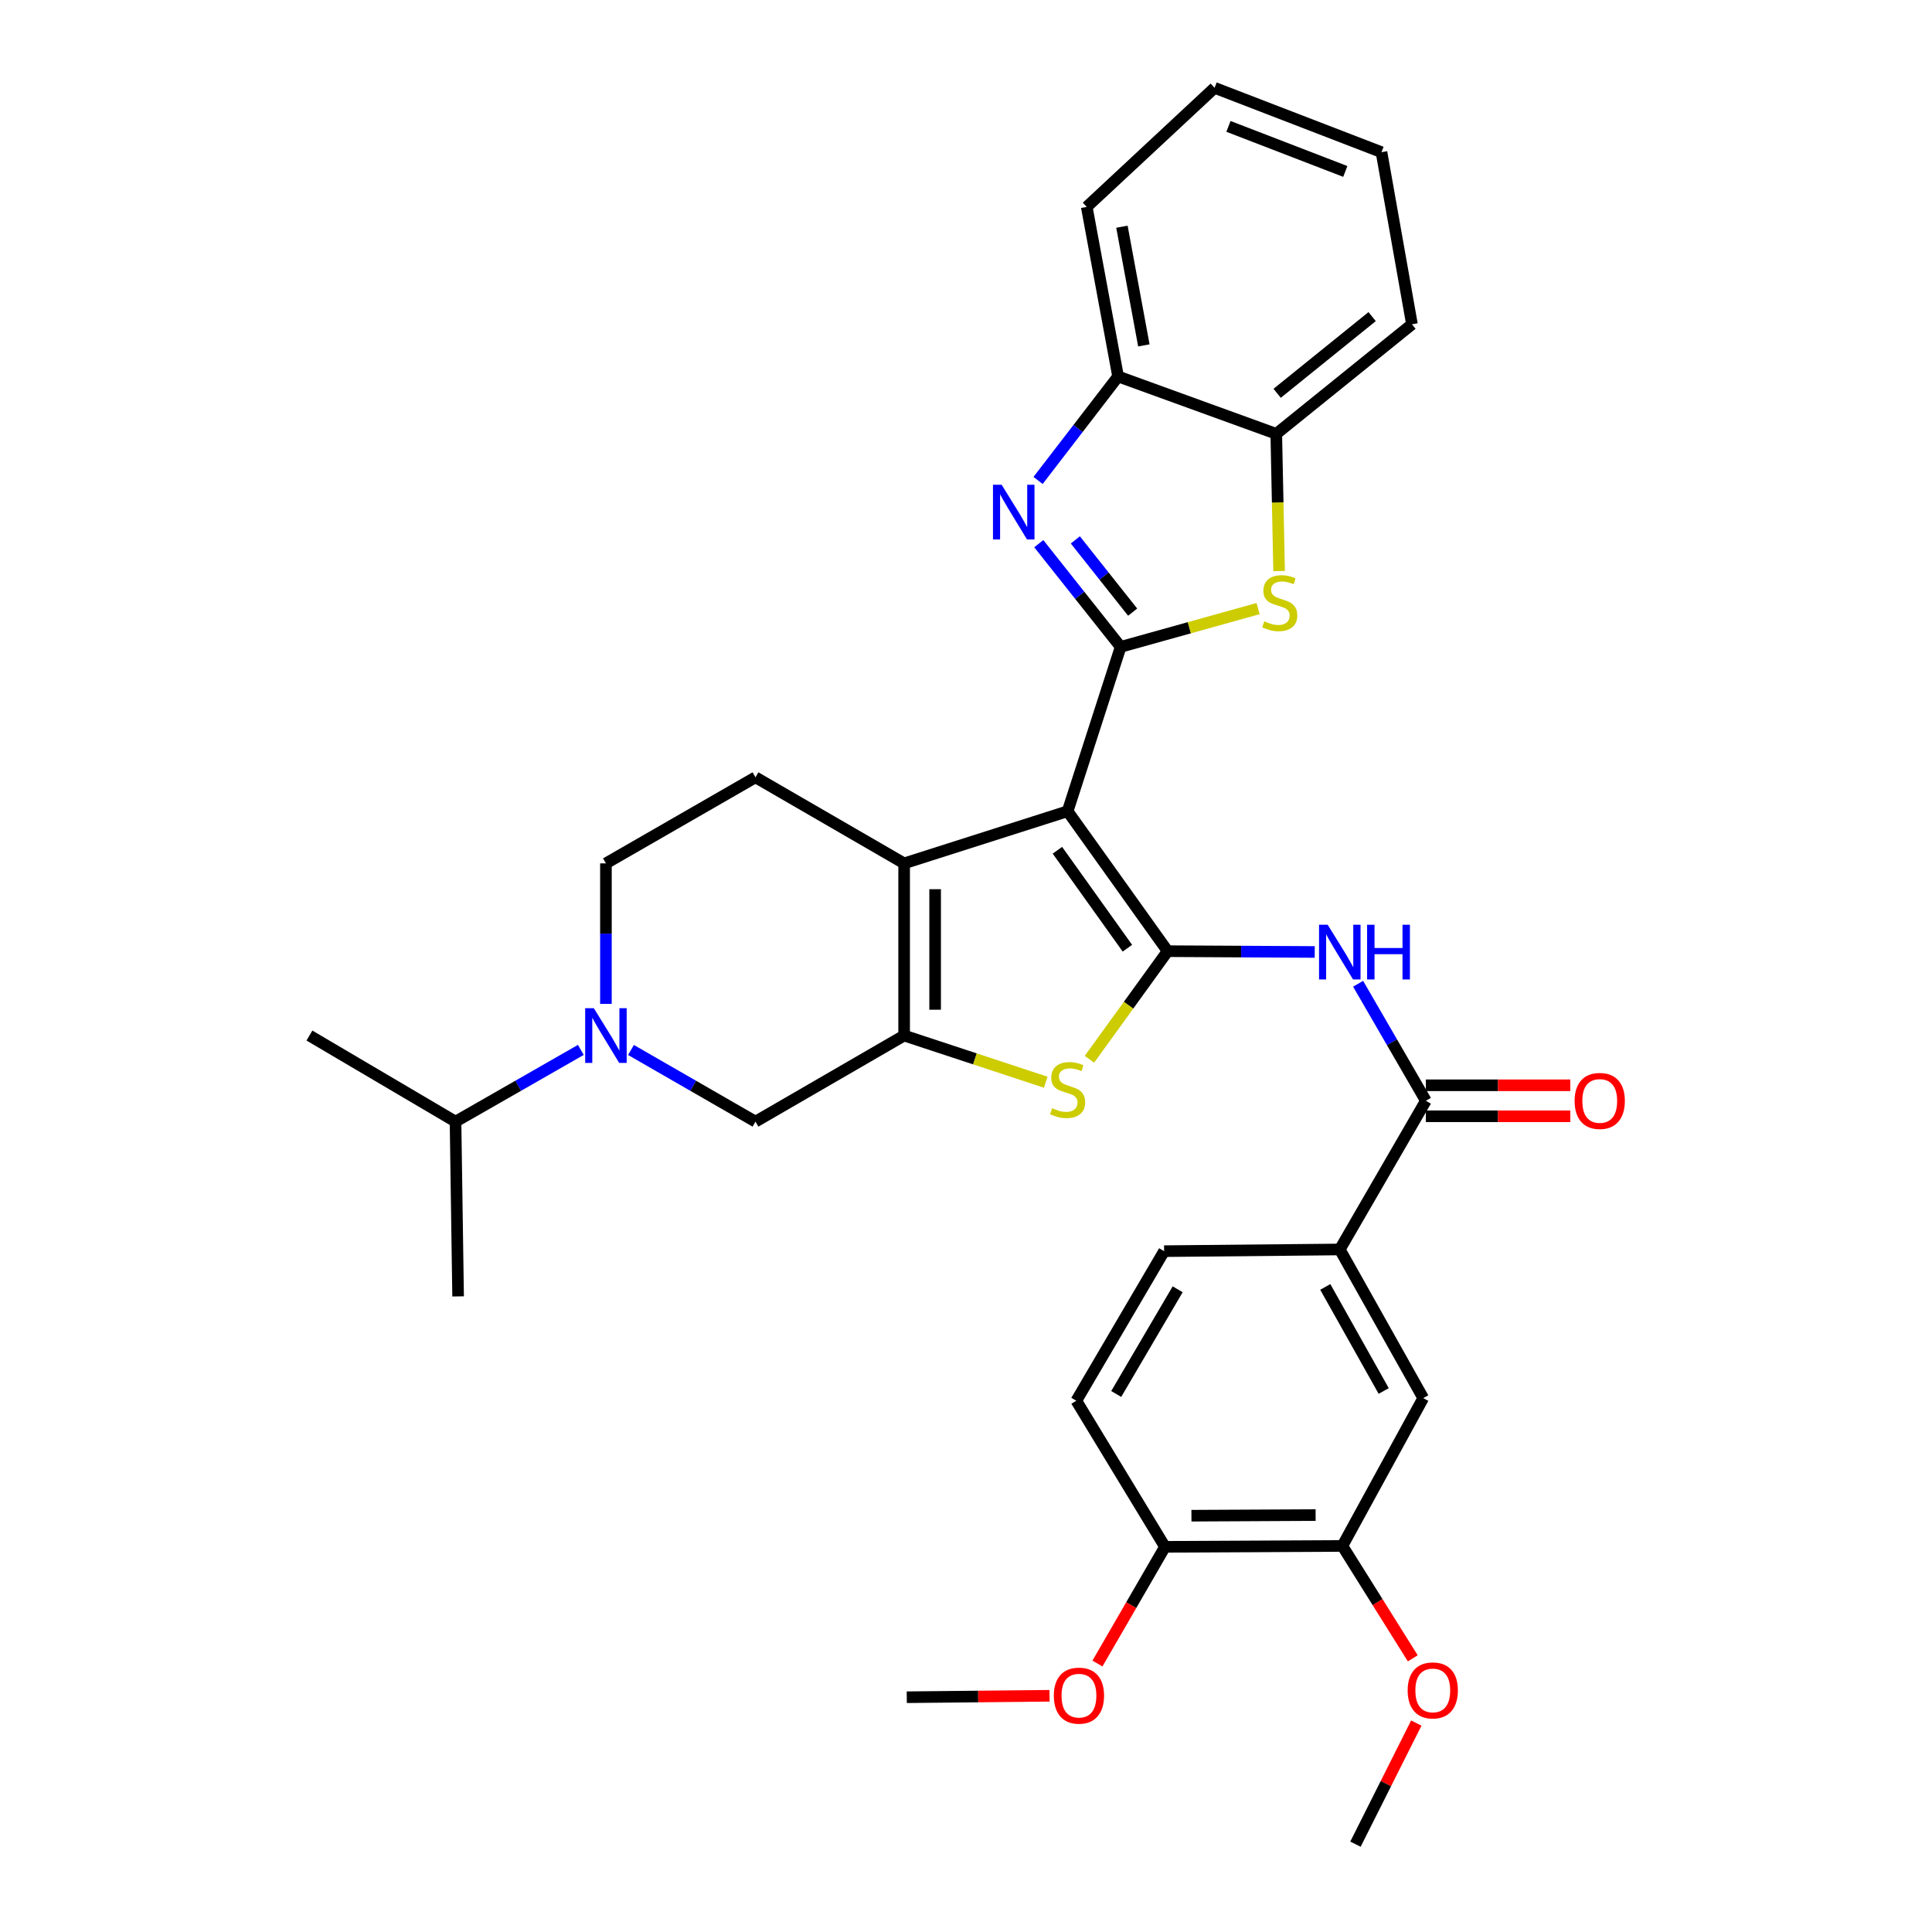 <?xml version='1.0' encoding='iso-8859-1'?>
<svg version='1.1' baseProfile='full'
              xmlns='http://www.w3.org/2000/svg'
                      xmlns:rdkit='http://www.rdkit.org/xml'
                      xmlns:xlink='http://www.w3.org/1999/xlink'
                  xml:space='preserve'
width='1000px' height='1000px' viewBox='0 0 1000 1000'>
<!-- END OF HEADER -->
<rect style='opacity:1.0;fill:#FFFFFF;stroke:none' width='1000' height='1000' x='0' y='0'> </rect>
<path class='bond-0' d='M 552.598,419.899 L 604.359,492.327' style='fill:none;fill-rule:evenodd;stroke:#000000;stroke-width:6px;stroke-linecap:butt;stroke-linejoin:miter;stroke-opacity:1' />
<path class='bond-0' d='M 547.311,440.091 L 583.543,490.79' style='fill:none;fill-rule:evenodd;stroke:#000000;stroke-width:6px;stroke-linecap:butt;stroke-linejoin:miter;stroke-opacity:1' />
<path class='bond-1' d='M 552.598,419.899 L 580.047,334.826' style='fill:none;fill-rule:evenodd;stroke:#000000;stroke-width:6px;stroke-linecap:butt;stroke-linejoin:miter;stroke-opacity:1' />
<path class='bond-3' d='M 552.598,419.899 L 467.979,446.885' style='fill:none;fill-rule:evenodd;stroke:#000000;stroke-width:6px;stroke-linecap:butt;stroke-linejoin:miter;stroke-opacity:1' />
<path class='bond-5' d='M 604.359,492.327 L 584.122,520.305' style='fill:none;fill-rule:evenodd;stroke:#000000;stroke-width:6px;stroke-linecap:butt;stroke-linejoin:miter;stroke-opacity:1' />
<path class='bond-5' d='M 584.122,520.305 L 563.886,548.283' style='fill:none;fill-rule:evenodd;stroke:#CCCC00;stroke-width:6px;stroke-linecap:butt;stroke-linejoin:miter;stroke-opacity:1' />
<path class='bond-7' d='M 604.359,492.327 L 642.43,492.532' style='fill:none;fill-rule:evenodd;stroke:#000000;stroke-width:6px;stroke-linecap:butt;stroke-linejoin:miter;stroke-opacity:1' />
<path class='bond-7' d='M 642.43,492.532 L 680.501,492.738' style='fill:none;fill-rule:evenodd;stroke:#0000FF;stroke-width:6px;stroke-linecap:butt;stroke-linejoin:miter;stroke-opacity:1' />
<path class='bond-4' d='M 580.047,334.826 L 558.858,308.113' style='fill:none;fill-rule:evenodd;stroke:#000000;stroke-width:6px;stroke-linecap:butt;stroke-linejoin:miter;stroke-opacity:1' />
<path class='bond-4' d='M 558.858,308.113 L 537.67,281.401' style='fill:none;fill-rule:evenodd;stroke:#0000FF;stroke-width:6px;stroke-linecap:butt;stroke-linejoin:miter;stroke-opacity:1' />
<path class='bond-4' d='M 586.258,316.843 L 571.426,298.144' style='fill:none;fill-rule:evenodd;stroke:#000000;stroke-width:6px;stroke-linecap:butt;stroke-linejoin:miter;stroke-opacity:1' />
<path class='bond-4' d='M 571.426,298.144 L 556.594,279.446' style='fill:none;fill-rule:evenodd;stroke:#0000FF;stroke-width:6px;stroke-linecap:butt;stroke-linejoin:miter;stroke-opacity:1' />
<path class='bond-6' d='M 580.047,334.826 L 615.616,324.914' style='fill:none;fill-rule:evenodd;stroke:#000000;stroke-width:6px;stroke-linecap:butt;stroke-linejoin:miter;stroke-opacity:1' />
<path class='bond-6' d='M 615.616,324.914 L 651.185,315.003' style='fill:none;fill-rule:evenodd;stroke:#CCCC00;stroke-width:6px;stroke-linecap:butt;stroke-linejoin:miter;stroke-opacity:1' />
<path class='bond-2' d='M 467.979,535.995 L 467.979,446.885' style='fill:none;fill-rule:evenodd;stroke:#000000;stroke-width:6px;stroke-linecap:butt;stroke-linejoin:miter;stroke-opacity:1' />
<path class='bond-2' d='M 484.02,522.629 L 484.02,460.251' style='fill:none;fill-rule:evenodd;stroke:#000000;stroke-width:6px;stroke-linecap:butt;stroke-linejoin:miter;stroke-opacity:1' />
<path class='bond-10' d='M 467.979,535.995 L 391.033,580.555' style='fill:none;fill-rule:evenodd;stroke:#000000;stroke-width:6px;stroke-linecap:butt;stroke-linejoin:miter;stroke-opacity:1' />
<path class='bond-33' d='M 467.979,535.995 L 504.635,548.079' style='fill:none;fill-rule:evenodd;stroke:#000000;stroke-width:6px;stroke-linecap:butt;stroke-linejoin:miter;stroke-opacity:1' />
<path class='bond-33' d='M 504.635,548.079 L 541.29,560.162' style='fill:none;fill-rule:evenodd;stroke:#CCCC00;stroke-width:6px;stroke-linecap:butt;stroke-linejoin:miter;stroke-opacity:1' />
<path class='bond-14' d='M 467.979,446.885 L 391.033,402.334' style='fill:none;fill-rule:evenodd;stroke:#000000;stroke-width:6px;stroke-linecap:butt;stroke-linejoin:miter;stroke-opacity:1' />
<path class='bond-11' d='M 537.303,248.68 L 558.011,221.767' style='fill:none;fill-rule:evenodd;stroke:#0000FF;stroke-width:6px;stroke-linecap:butt;stroke-linejoin:miter;stroke-opacity:1' />
<path class='bond-11' d='M 558.011,221.767 L 578.719,194.855' style='fill:none;fill-rule:evenodd;stroke:#000000;stroke-width:6px;stroke-linecap:butt;stroke-linejoin:miter;stroke-opacity:1' />
<path class='bond-12' d='M 662.064,295.574 L 661.329,260.066' style='fill:none;fill-rule:evenodd;stroke:#CCCC00;stroke-width:6px;stroke-linecap:butt;stroke-linejoin:miter;stroke-opacity:1' />
<path class='bond-12' d='M 661.329,260.066 L 660.593,224.558' style='fill:none;fill-rule:evenodd;stroke:#000000;stroke-width:6px;stroke-linecap:butt;stroke-linejoin:miter;stroke-opacity:1' />
<path class='bond-9' d='M 702.956,509.191 L 720.492,539.477' style='fill:none;fill-rule:evenodd;stroke:#0000FF;stroke-width:6px;stroke-linecap:butt;stroke-linejoin:miter;stroke-opacity:1' />
<path class='bond-9' d='M 720.492,539.477 L 738.029,569.763' style='fill:none;fill-rule:evenodd;stroke:#000000;stroke-width:6px;stroke-linecap:butt;stroke-linejoin:miter;stroke-opacity:1' />
<path class='bond-8' d='M 313.624,519.608 L 313.624,483.246' style='fill:none;fill-rule:evenodd;stroke:#0000FF;stroke-width:6px;stroke-linecap:butt;stroke-linejoin:miter;stroke-opacity:1' />
<path class='bond-8' d='M 313.624,483.246 L 313.624,446.885' style='fill:none;fill-rule:evenodd;stroke:#000000;stroke-width:6px;stroke-linecap:butt;stroke-linejoin:miter;stroke-opacity:1' />
<path class='bond-21' d='M 300.641,543.427 L 268.21,561.991' style='fill:none;fill-rule:evenodd;stroke:#0000FF;stroke-width:6px;stroke-linecap:butt;stroke-linejoin:miter;stroke-opacity:1' />
<path class='bond-21' d='M 268.21,561.991 L 235.778,580.555' style='fill:none;fill-rule:evenodd;stroke:#000000;stroke-width:6px;stroke-linecap:butt;stroke-linejoin:miter;stroke-opacity:1' />
<path class='bond-34' d='M 326.597,543.463 L 358.815,562.009' style='fill:none;fill-rule:evenodd;stroke:#0000FF;stroke-width:6px;stroke-linecap:butt;stroke-linejoin:miter;stroke-opacity:1' />
<path class='bond-34' d='M 358.815,562.009 L 391.033,580.555' style='fill:none;fill-rule:evenodd;stroke:#000000;stroke-width:6px;stroke-linecap:butt;stroke-linejoin:miter;stroke-opacity:1' />
<path class='bond-13' d='M 738.029,569.763 L 693.469,646.718' style='fill:none;fill-rule:evenodd;stroke:#000000;stroke-width:6px;stroke-linecap:butt;stroke-linejoin:miter;stroke-opacity:1' />
<path class='bond-18' d='M 738.029,577.784 L 775.401,577.784' style='fill:none;fill-rule:evenodd;stroke:#000000;stroke-width:6px;stroke-linecap:butt;stroke-linejoin:miter;stroke-opacity:1' />
<path class='bond-18' d='M 775.401,577.784 L 812.772,577.784' style='fill:none;fill-rule:evenodd;stroke:#FF0000;stroke-width:6px;stroke-linecap:butt;stroke-linejoin:miter;stroke-opacity:1' />
<path class='bond-18' d='M 738.029,561.742 L 775.401,561.742' style='fill:none;fill-rule:evenodd;stroke:#000000;stroke-width:6px;stroke-linecap:butt;stroke-linejoin:miter;stroke-opacity:1' />
<path class='bond-18' d='M 775.401,561.742 L 812.772,561.742' style='fill:none;fill-rule:evenodd;stroke:#FF0000;stroke-width:6px;stroke-linecap:butt;stroke-linejoin:miter;stroke-opacity:1' />
<path class='bond-25' d='M 578.719,194.855 L 562.499,107.099' style='fill:none;fill-rule:evenodd;stroke:#000000;stroke-width:6px;stroke-linecap:butt;stroke-linejoin:miter;stroke-opacity:1' />
<path class='bond-25' d='M 592.06,178.776 L 580.706,117.346' style='fill:none;fill-rule:evenodd;stroke:#000000;stroke-width:6px;stroke-linecap:butt;stroke-linejoin:miter;stroke-opacity:1' />
<path class='bond-35' d='M 578.719,194.855 L 660.593,224.558' style='fill:none;fill-rule:evenodd;stroke:#000000;stroke-width:6px;stroke-linecap:butt;stroke-linejoin:miter;stroke-opacity:1' />
<path class='bond-26' d='M 660.593,224.558 L 730.828,167.851' style='fill:none;fill-rule:evenodd;stroke:#000000;stroke-width:6px;stroke-linecap:butt;stroke-linejoin:miter;stroke-opacity:1' />
<path class='bond-26' d='M 661.051,203.571 L 710.216,163.876' style='fill:none;fill-rule:evenodd;stroke:#000000;stroke-width:6px;stroke-linecap:butt;stroke-linejoin:miter;stroke-opacity:1' />
<path class='bond-15' d='M 693.469,646.718 L 736.665,723.663' style='fill:none;fill-rule:evenodd;stroke:#000000;stroke-width:6px;stroke-linecap:butt;stroke-linejoin:miter;stroke-opacity:1' />
<path class='bond-15' d='M 685.961,666.112 L 716.198,719.974' style='fill:none;fill-rule:evenodd;stroke:#000000;stroke-width:6px;stroke-linecap:butt;stroke-linejoin:miter;stroke-opacity:1' />
<path class='bond-20' d='M 693.469,646.718 L 602.541,647.6' style='fill:none;fill-rule:evenodd;stroke:#000000;stroke-width:6px;stroke-linecap:butt;stroke-linejoin:miter;stroke-opacity:1' />
<path class='bond-17' d='M 391.033,402.334 L 313.624,446.885' style='fill:none;fill-rule:evenodd;stroke:#000000;stroke-width:6px;stroke-linecap:butt;stroke-linejoin:miter;stroke-opacity:1' />
<path class='bond-16' d='M 736.665,723.663 L 694.815,800.173' style='fill:none;fill-rule:evenodd;stroke:#000000;stroke-width:6px;stroke-linecap:butt;stroke-linejoin:miter;stroke-opacity:1' />
<path class='bond-23' d='M 694.815,800.173 L 713.034,829.261' style='fill:none;fill-rule:evenodd;stroke:#000000;stroke-width:6px;stroke-linecap:butt;stroke-linejoin:miter;stroke-opacity:1' />
<path class='bond-23' d='M 713.034,829.261 L 731.253,858.349' style='fill:none;fill-rule:evenodd;stroke:#FF0000;stroke-width:6px;stroke-linecap:butt;stroke-linejoin:miter;stroke-opacity:1' />
<path class='bond-37' d='M 694.815,800.173 L 602.995,800.636' style='fill:none;fill-rule:evenodd;stroke:#000000;stroke-width:6px;stroke-linecap:butt;stroke-linejoin:miter;stroke-opacity:1' />
<path class='bond-37' d='M 680.961,784.201 L 616.687,784.525' style='fill:none;fill-rule:evenodd;stroke:#000000;stroke-width:6px;stroke-linecap:butt;stroke-linejoin:miter;stroke-opacity:1' />
<path class='bond-19' d='M 602.995,800.636 L 557.098,725.018' style='fill:none;fill-rule:evenodd;stroke:#000000;stroke-width:6px;stroke-linecap:butt;stroke-linejoin:miter;stroke-opacity:1' />
<path class='bond-24' d='M 602.995,800.636 L 585.516,830.838' style='fill:none;fill-rule:evenodd;stroke:#000000;stroke-width:6px;stroke-linecap:butt;stroke-linejoin:miter;stroke-opacity:1' />
<path class='bond-24' d='M 585.516,830.838 L 568.036,861.039' style='fill:none;fill-rule:evenodd;stroke:#FF0000;stroke-width:6px;stroke-linecap:butt;stroke-linejoin:miter;stroke-opacity:1' />
<path class='bond-22' d='M 602.541,647.6 L 557.098,725.018' style='fill:none;fill-rule:evenodd;stroke:#000000;stroke-width:6px;stroke-linecap:butt;stroke-linejoin:miter;stroke-opacity:1' />
<path class='bond-22' d='M 609.559,667.333 L 577.749,721.526' style='fill:none;fill-rule:evenodd;stroke:#000000;stroke-width:6px;stroke-linecap:butt;stroke-linejoin:miter;stroke-opacity:1' />
<path class='bond-27' d='M 235.778,580.555 L 237.115,671.012' style='fill:none;fill-rule:evenodd;stroke:#000000;stroke-width:6px;stroke-linecap:butt;stroke-linejoin:miter;stroke-opacity:1' />
<path class='bond-28' d='M 235.778,580.555 L 160.16,535.995' style='fill:none;fill-rule:evenodd;stroke:#000000;stroke-width:6px;stroke-linecap:butt;stroke-linejoin:miter;stroke-opacity:1' />
<path class='bond-29' d='M 733.068,891.862 L 717.324,923.204' style='fill:none;fill-rule:evenodd;stroke:#FF0000;stroke-width:6px;stroke-linecap:butt;stroke-linejoin:miter;stroke-opacity:1' />
<path class='bond-29' d='M 717.324,923.204 L 701.579,954.545' style='fill:none;fill-rule:evenodd;stroke:#000000;stroke-width:6px;stroke-linecap:butt;stroke-linejoin:miter;stroke-opacity:1' />
<path class='bond-30' d='M 543.234,877.736 L 506.288,878.109' style='fill:none;fill-rule:evenodd;stroke:#FF0000;stroke-width:6px;stroke-linecap:butt;stroke-linejoin:miter;stroke-opacity:1' />
<path class='bond-30' d='M 506.288,878.109 L 469.342,878.482' style='fill:none;fill-rule:evenodd;stroke:#000000;stroke-width:6px;stroke-linecap:butt;stroke-linejoin:miter;stroke-opacity:1' />
<path class='bond-31' d='M 562.499,107.099 L 628.661,45.455' style='fill:none;fill-rule:evenodd;stroke:#000000;stroke-width:6px;stroke-linecap:butt;stroke-linejoin:miter;stroke-opacity:1' />
<path class='bond-32' d='M 730.828,167.851 L 715.054,78.767' style='fill:none;fill-rule:evenodd;stroke:#000000;stroke-width:6px;stroke-linecap:butt;stroke-linejoin:miter;stroke-opacity:1' />
<path class='bond-36' d='M 628.661,45.455 L 715.054,78.767' style='fill:none;fill-rule:evenodd;stroke:#000000;stroke-width:6px;stroke-linecap:butt;stroke-linejoin:miter;stroke-opacity:1' />
<path class='bond-36' d='M 635.849,65.419 L 696.324,88.738' style='fill:none;fill-rule:evenodd;stroke:#000000;stroke-width:6px;stroke-linecap:butt;stroke-linejoin:miter;stroke-opacity:1' />
<path  class='atom-5' d='M 518.443 250.894
L 527.723 265.894
Q 528.643 267.374, 530.123 270.054
Q 531.603 272.734, 531.683 272.894
L 531.683 250.894
L 535.443 250.894
L 535.443 279.214
L 531.563 279.214
L 521.603 262.814
Q 520.443 260.894, 519.203 258.694
Q 518.003 256.494, 517.643 255.814
L 517.643 279.214
L 513.963 279.214
L 513.963 250.894
L 518.443 250.894
' fill='#0000FF'/>
<path  class='atom-6' d='M 544.598 573.61
Q 544.918 573.73, 546.238 574.29
Q 547.558 574.85, 548.998 575.21
Q 550.478 575.53, 551.918 575.53
Q 554.598 575.53, 556.158 574.25
Q 557.718 572.93, 557.718 570.65
Q 557.718 569.09, 556.918 568.13
Q 556.158 567.17, 554.958 566.65
Q 553.758 566.13, 551.758 565.53
Q 549.238 564.77, 547.718 564.05
Q 546.238 563.33, 545.158 561.81
Q 544.118 560.29, 544.118 557.73
Q 544.118 554.17, 546.518 551.97
Q 548.958 549.77, 553.758 549.77
Q 557.038 549.77, 560.758 551.33
L 559.838 554.41
Q 556.438 553.01, 553.878 553.01
Q 551.118 553.01, 549.598 554.17
Q 548.078 555.29, 548.118 557.25
Q 548.118 558.77, 548.878 559.69
Q 549.678 560.61, 550.798 561.13
Q 551.958 561.65, 553.878 562.25
Q 556.438 563.05, 557.958 563.85
Q 559.478 564.65, 560.558 566.29
Q 561.678 567.89, 561.678 570.65
Q 561.678 574.57, 559.038 576.69
Q 556.438 578.77, 552.078 578.77
Q 549.558 578.77, 547.638 578.21
Q 545.758 577.69, 543.518 576.77
L 544.598 573.61
' fill='#CCCC00'/>
<path  class='atom-7' d='M 654.402 321.597
Q 654.722 321.717, 656.042 322.277
Q 657.362 322.837, 658.802 323.197
Q 660.282 323.517, 661.722 323.517
Q 664.402 323.517, 665.962 322.237
Q 667.522 320.917, 667.522 318.637
Q 667.522 317.077, 666.722 316.117
Q 665.962 315.157, 664.762 314.637
Q 663.562 314.117, 661.562 313.517
Q 659.042 312.757, 657.522 312.037
Q 656.042 311.317, 654.962 309.797
Q 653.922 308.277, 653.922 305.717
Q 653.922 302.157, 656.322 299.957
Q 658.762 297.757, 663.562 297.757
Q 666.842 297.757, 670.562 299.317
L 669.642 302.397
Q 666.242 300.997, 663.682 300.997
Q 660.922 300.997, 659.402 302.157
Q 657.882 303.277, 657.922 305.237
Q 657.922 306.757, 658.682 307.677
Q 659.482 308.597, 660.602 309.117
Q 661.762 309.637, 663.682 310.237
Q 666.242 311.037, 667.762 311.837
Q 669.282 312.637, 670.362 314.277
Q 671.482 315.877, 671.482 318.637
Q 671.482 322.557, 668.842 324.677
Q 666.242 326.757, 661.882 326.757
Q 659.362 326.757, 657.442 326.197
Q 655.562 325.677, 653.322 324.757
L 654.402 321.597
' fill='#CCCC00'/>
<path  class='atom-8' d='M 687.209 478.648
L 696.489 493.648
Q 697.409 495.128, 698.889 497.808
Q 700.369 500.488, 700.449 500.648
L 700.449 478.648
L 704.209 478.648
L 704.209 506.968
L 700.329 506.968
L 690.369 490.568
Q 689.209 488.648, 687.969 486.448
Q 686.769 484.248, 686.409 483.568
L 686.409 506.968
L 682.729 506.968
L 682.729 478.648
L 687.209 478.648
' fill='#0000FF'/>
<path  class='atom-8' d='M 707.609 478.648
L 711.449 478.648
L 711.449 490.688
L 725.929 490.688
L 725.929 478.648
L 729.769 478.648
L 729.769 506.968
L 725.929 506.968
L 725.929 493.888
L 711.449 493.888
L 711.449 506.968
L 707.609 506.968
L 707.609 478.648
' fill='#0000FF'/>
<path  class='atom-9' d='M 307.364 521.835
L 316.644 536.835
Q 317.564 538.315, 319.044 540.995
Q 320.524 543.675, 320.604 543.835
L 320.604 521.835
L 324.364 521.835
L 324.364 550.155
L 320.484 550.155
L 310.524 533.755
Q 309.364 531.835, 308.124 529.635
Q 306.924 527.435, 306.564 526.755
L 306.564 550.155
L 302.884 550.155
L 302.884 521.835
L 307.364 521.835
' fill='#0000FF'/>
<path  class='atom-19' d='M 815.022 569.843
Q 815.022 563.043, 818.382 559.243
Q 821.742 555.443, 828.022 555.443
Q 834.302 555.443, 837.662 559.243
Q 841.022 563.043, 841.022 569.843
Q 841.022 576.723, 837.622 580.643
Q 834.222 584.523, 828.022 584.523
Q 821.782 584.523, 818.382 580.643
Q 815.022 576.763, 815.022 569.843
M 828.022 581.323
Q 832.342 581.323, 834.662 578.443
Q 837.022 575.523, 837.022 569.843
Q 837.022 564.283, 834.662 561.483
Q 832.342 558.643, 828.022 558.643
Q 823.702 558.643, 821.342 561.443
Q 819.022 564.243, 819.022 569.843
Q 819.022 575.563, 821.342 578.443
Q 823.702 581.323, 828.022 581.323
' fill='#FF0000'/>
<path  class='atom-24' d='M 728.603 874.953
Q 728.603 868.153, 731.963 864.353
Q 735.323 860.553, 741.603 860.553
Q 747.883 860.553, 751.243 864.353
Q 754.603 868.153, 754.603 874.953
Q 754.603 881.833, 751.203 885.753
Q 747.803 889.633, 741.603 889.633
Q 735.363 889.633, 731.963 885.753
Q 728.603 881.873, 728.603 874.953
M 741.603 886.433
Q 745.923 886.433, 748.243 883.553
Q 750.603 880.633, 750.603 874.953
Q 750.603 869.393, 748.243 866.593
Q 745.923 863.753, 741.603 863.753
Q 737.283 863.753, 734.923 866.553
Q 732.603 869.353, 732.603 874.953
Q 732.603 880.673, 734.923 883.553
Q 737.283 886.433, 741.603 886.433
' fill='#FF0000'/>
<path  class='atom-25' d='M 545.462 877.662
Q 545.462 870.862, 548.822 867.062
Q 552.182 863.262, 558.462 863.262
Q 564.742 863.262, 568.102 867.062
Q 571.462 870.862, 571.462 877.662
Q 571.462 884.542, 568.062 888.462
Q 564.662 892.342, 558.462 892.342
Q 552.222 892.342, 548.822 888.462
Q 545.462 884.582, 545.462 877.662
M 558.462 889.142
Q 562.782 889.142, 565.102 886.262
Q 567.462 883.342, 567.462 877.662
Q 567.462 872.102, 565.102 869.302
Q 562.782 866.462, 558.462 866.462
Q 554.142 866.462, 551.782 869.262
Q 549.462 872.062, 549.462 877.662
Q 549.462 883.382, 551.782 886.262
Q 554.142 889.142, 558.462 889.142
' fill='#FF0000'/>
</svg>
